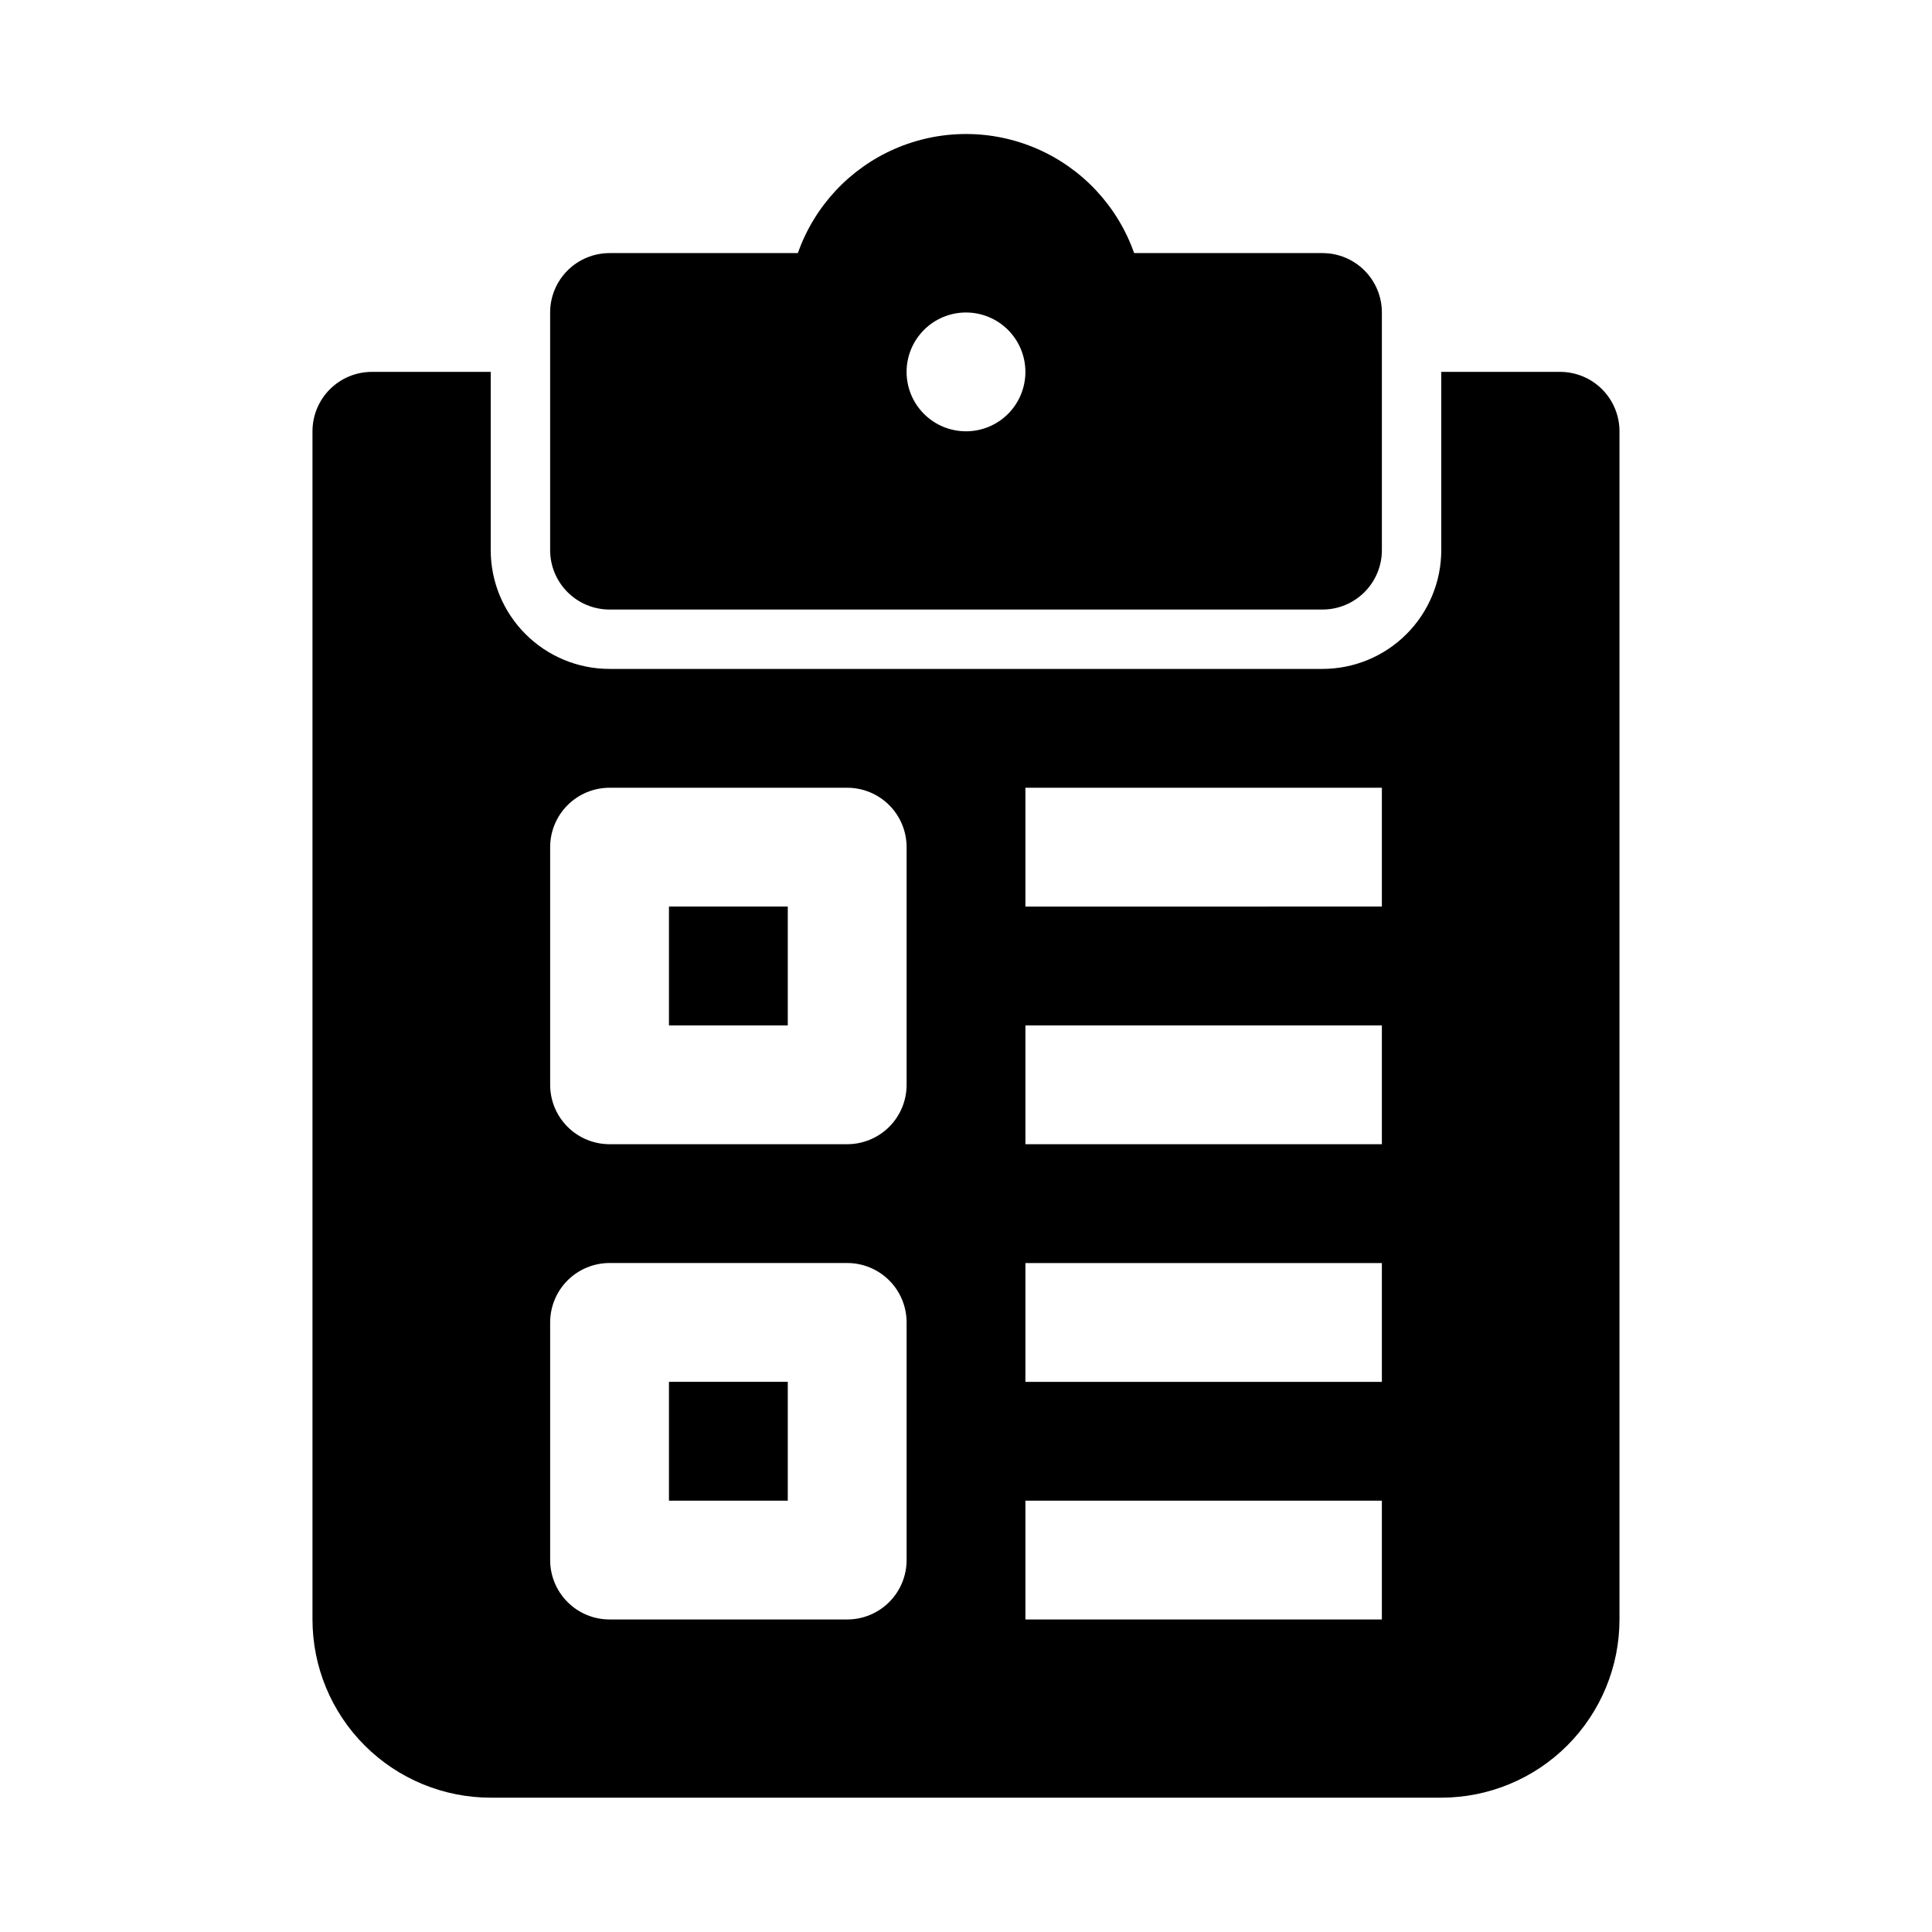 <?xml version="1.0" encoding="UTF-8"?>
<!-- Uploaded to: ICON Repo, www.iconrepo.com, Generator: ICON Repo Mixer Tools -->
<svg fill="#000000" width="800px" height="800px" version="1.1" viewBox="144 144 512 512" xmlns="http://www.w3.org/2000/svg">
 <path d="m321.28 384.25v31.488h31.488v-31.488zm0 125.95v31.488h31.488v-31.488zm236.16-267.65h-31.488v47.23c0 8.352-3.316 16.363-9.223 22.266-5.902 5.906-13.914 9.223-22.266 9.223h-188.93c-8.352 0-16.359-3.316-22.266-9.223-5.906-5.902-9.223-13.914-9.223-22.266v-47.23h-31.488c-4.176 0-8.18 1.656-11.133 4.609s-4.613 6.957-4.613 11.133v314.88c0 12.527 4.977 24.539 13.836 33.398 8.855 8.855 20.871 13.832 33.398 13.832h251.9c12.527 0 24.543-4.977 33.398-13.832 8.859-8.859 13.836-20.871 13.836-33.398v-314.88c0-4.176-1.66-8.18-4.613-11.133-2.953-2.953-6.957-4.609-11.133-4.609zm-173.18 314.88c0 4.176-1.656 8.18-4.609 11.133-2.953 2.953-6.957 4.613-11.133 4.613h-62.977c-4.176 0-8.18-1.66-11.133-4.613-2.953-2.953-4.613-6.957-4.613-11.133v-62.977c0-4.172 1.66-8.18 4.613-11.133 2.953-2.949 6.957-4.609 11.133-4.609h62.977c4.176 0 8.18 1.66 11.133 4.609 2.953 2.953 4.609 6.961 4.609 11.133zm0-125.95v0.004c0 4.176-1.656 8.18-4.609 11.133-2.953 2.949-6.957 4.609-11.133 4.609h-62.977c-4.176 0-8.18-1.66-11.133-4.609-2.953-2.953-4.613-6.957-4.613-11.133v-62.977c0-4.176 1.66-8.18 4.613-11.133s6.957-4.613 11.133-4.613h62.977c4.176 0 8.18 1.66 11.133 4.613s4.609 6.957 4.609 11.133zm125.95 141.7-94.465 0.004v-31.488h94.465zm0-62.977-94.465 0.004v-31.488h94.465zm0-62.977-94.465 0.004v-31.488h94.465zm0-62.977-94.465 0.004v-31.488h94.465zm-188.93 157.45h31.488v-31.488h-31.488zm0-125.95h31.488v-31.488h-31.488zm0-31.488v31.488h31.488v-31.488zm0 125.95v31.488h31.488v-31.488zm173.18-299.14h-49.906c-4.356-12.379-13.664-22.387-25.691-27.629-12.031-5.238-25.699-5.238-37.73 0-12.027 5.242-21.336 15.25-25.691 27.629h-49.906c-4.176 0-8.18 1.66-11.133 4.609-2.953 2.953-4.613 6.957-4.613 11.133v62.977c0 4.176 1.66 8.18 4.613 11.133s6.957 4.613 11.133 4.613h188.93c4.176 0 8.184-1.66 11.133-4.613 2.953-2.953 4.613-6.957 4.613-11.133v-62.977c0-4.176-1.66-8.18-4.613-11.133-2.949-2.949-6.957-4.609-11.133-4.609zm-94.461 47.23c-4.176 0-8.18-1.656-11.133-4.609-2.953-2.953-4.613-6.957-4.613-11.133 0-4.176 1.66-8.18 4.613-11.133 2.953-2.953 6.957-4.613 11.133-4.613s8.18 1.66 11.133 4.613c2.949 2.953 4.609 6.957 4.609 11.133 0 4.176-1.66 8.18-4.609 11.133-2.953 2.953-6.957 4.609-11.133 4.609z"/>
</svg>